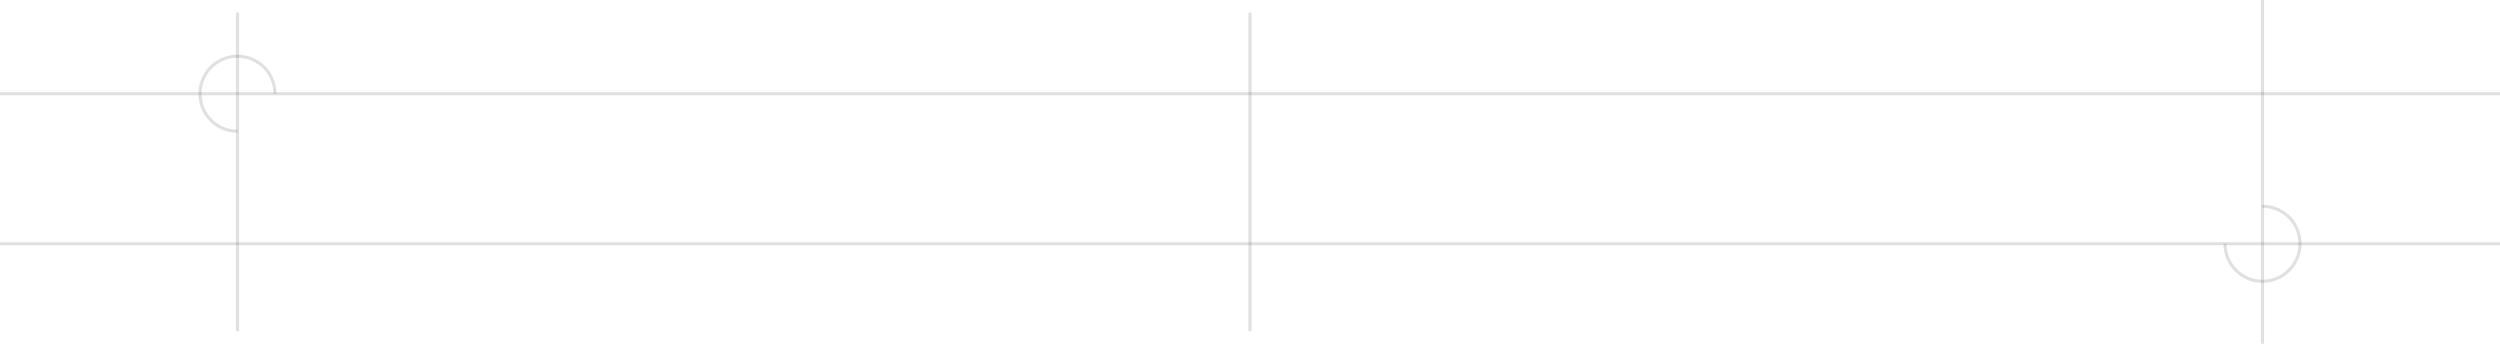<svg
  fill="none"
  height="110"
  viewBox="0 0 800 110"
  width="100%"
  xmlns="http://www.w3.org/2000/svg"
  role="separator"
>
  <path
    d="M0 30H800"
    opacity="0.12"
    stroke="url(#paint0_linear_52_11950)"
    strokeDasharray="2 2"
  />
  <path
    d="M0 78H800"
    opacity="0.12"
    stroke="url(#paint1_linear_52_11950)"
    strokeDasharray="2 2"
  />
  <path
    d="M76 106L76 4"
    opacity="0.12"
    stroke="url(#paint2_linear_52_11950)"
    strokeDasharray="2 2"
  />
  <path
    d="M88 30C88 27.627 87.296 25.306 85.978 23.333C84.659 21.36 82.785 19.822 80.592 18.913C78.4 18.005 75.987 17.768 73.659 18.231C71.331 18.694 69.193 19.837 67.515 21.515C65.837 23.193 64.694 25.331 64.231 27.659C63.768 29.987 64.005 32.4 64.913 34.592C65.822 36.785 67.36 38.659 69.333 39.978C71.306 41.296 73.627 42 76 42"
    opacity="0.12"
    stroke="url(#paint3_angular_52_11950)"
    strokeDasharray="2 2"
  />
  <path
    d="M400 106L400 4"
    opacity="0.12"
    stroke="url(#paint4_linear_52_11950)"
    strokeDasharray="2 2"
  />
  <path
    d="M724 110L724 -3.27826e-07"
    opacity="0.12"
    stroke="url(#paint5_linear_52_11950)"
    strokeDasharray="2 2"
  />
  <path
    d="M712 78C712 80.373 712.704 82.694 714.022 84.667C715.341 86.64 717.215 88.178 719.408 89.087C721.601 89.995 724.013 90.232 726.341 89.769C728.669 89.306 730.807 88.163 732.485 86.485C734.164 84.807 735.306 82.669 735.769 80.341C736.232 78.013 735.995 75.6 735.087 73.408C734.178 71.215 732.64 69.341 730.667 68.022C728.693 66.704 726.373 66 724 66"
    opacity="0.12"
    stroke="url(#paint6_angular_52_11950)"
    strokeDasharray="2 2"
  />
  <defs>
    <linearGradient
      gradientUnits="userSpaceOnUse"
      id="paint0_linear_52_11950"
      x1="0"
      x2="800"
      y1="30"
      y2="30"
    >
      <stop stopOpacity="0" />
      <stop offset="0.033" />
      <stop offset="0.693" />
      <stop offset="1" stopOpacity="0" />
    </linearGradient>
    <linearGradient
      gradientUnits="userSpaceOnUse"
      id="paint1_linear_52_11950"
      x1="0"
      x2="800"
      y1="78"
      y2="78"
    >
      <stop stopOpacity="0" />
      <stop offset="0.115" />
      <stop offset="0.894" />
      <stop offset="1" stopOpacity="0" />
    </linearGradient>
    <linearGradient
      gradientUnits="userSpaceOnUse"
      id="paint2_linear_52_11950"
      x1="76"
      x2="76"
      y1="106"
      y2="4"
    >
      <stop stopOpacity="0" />
      <stop offset="0.333" />
      <stop offset="0.667" />
      <stop offset="1" stopOpacity="0" />
    </linearGradient>
    <radialGradient
      cx="0"
      cy="0"
      gradientTransform="translate(76 30) rotate(90) scale(12)"
      gradientUnits="userSpaceOnUse"
      id="paint3_angular_52_11950"
      r="1"
    >
      <stop />
      <stop offset="0.5" stopOpacity="0.34" />
      <stop offset="1" />
    </radialGradient>
    <linearGradient
      gradientUnits="userSpaceOnUse"
      id="paint4_linear_52_11950"
      x1="400"
      x2="400"
      y1="106"
      y2="4"
    >
      <stop stopOpacity="0" />
      <stop offset="0.333" />
      <stop offset="0.667" />
      <stop offset="1" stopOpacity="0" />
    </linearGradient>
    <linearGradient
      gradientUnits="userSpaceOnUse"
      id="paint5_linear_52_11950"
      x1="724"
      x2="724"
      y1="110"
      y2="-6.55651e-06"
    >
      <stop stopOpacity="0" />
      <stop offset="0.333" />
      <stop offset="0.667" />
      <stop offset="1" stopOpacity="0" />
    </linearGradient>
    <radialGradient
      cx="0"
      cy="0"
      gradientTransform="translate(724 78) rotate(-90) scale(12)"
      gradientUnits="userSpaceOnUse"
      id="paint6_angular_52_11950"
      r="1"
    >
      <stop />
      <stop offset="0.5" stopOpacity="0.34" />
      <stop offset="1" />
    </radialGradient>
  </defs>
</svg>
